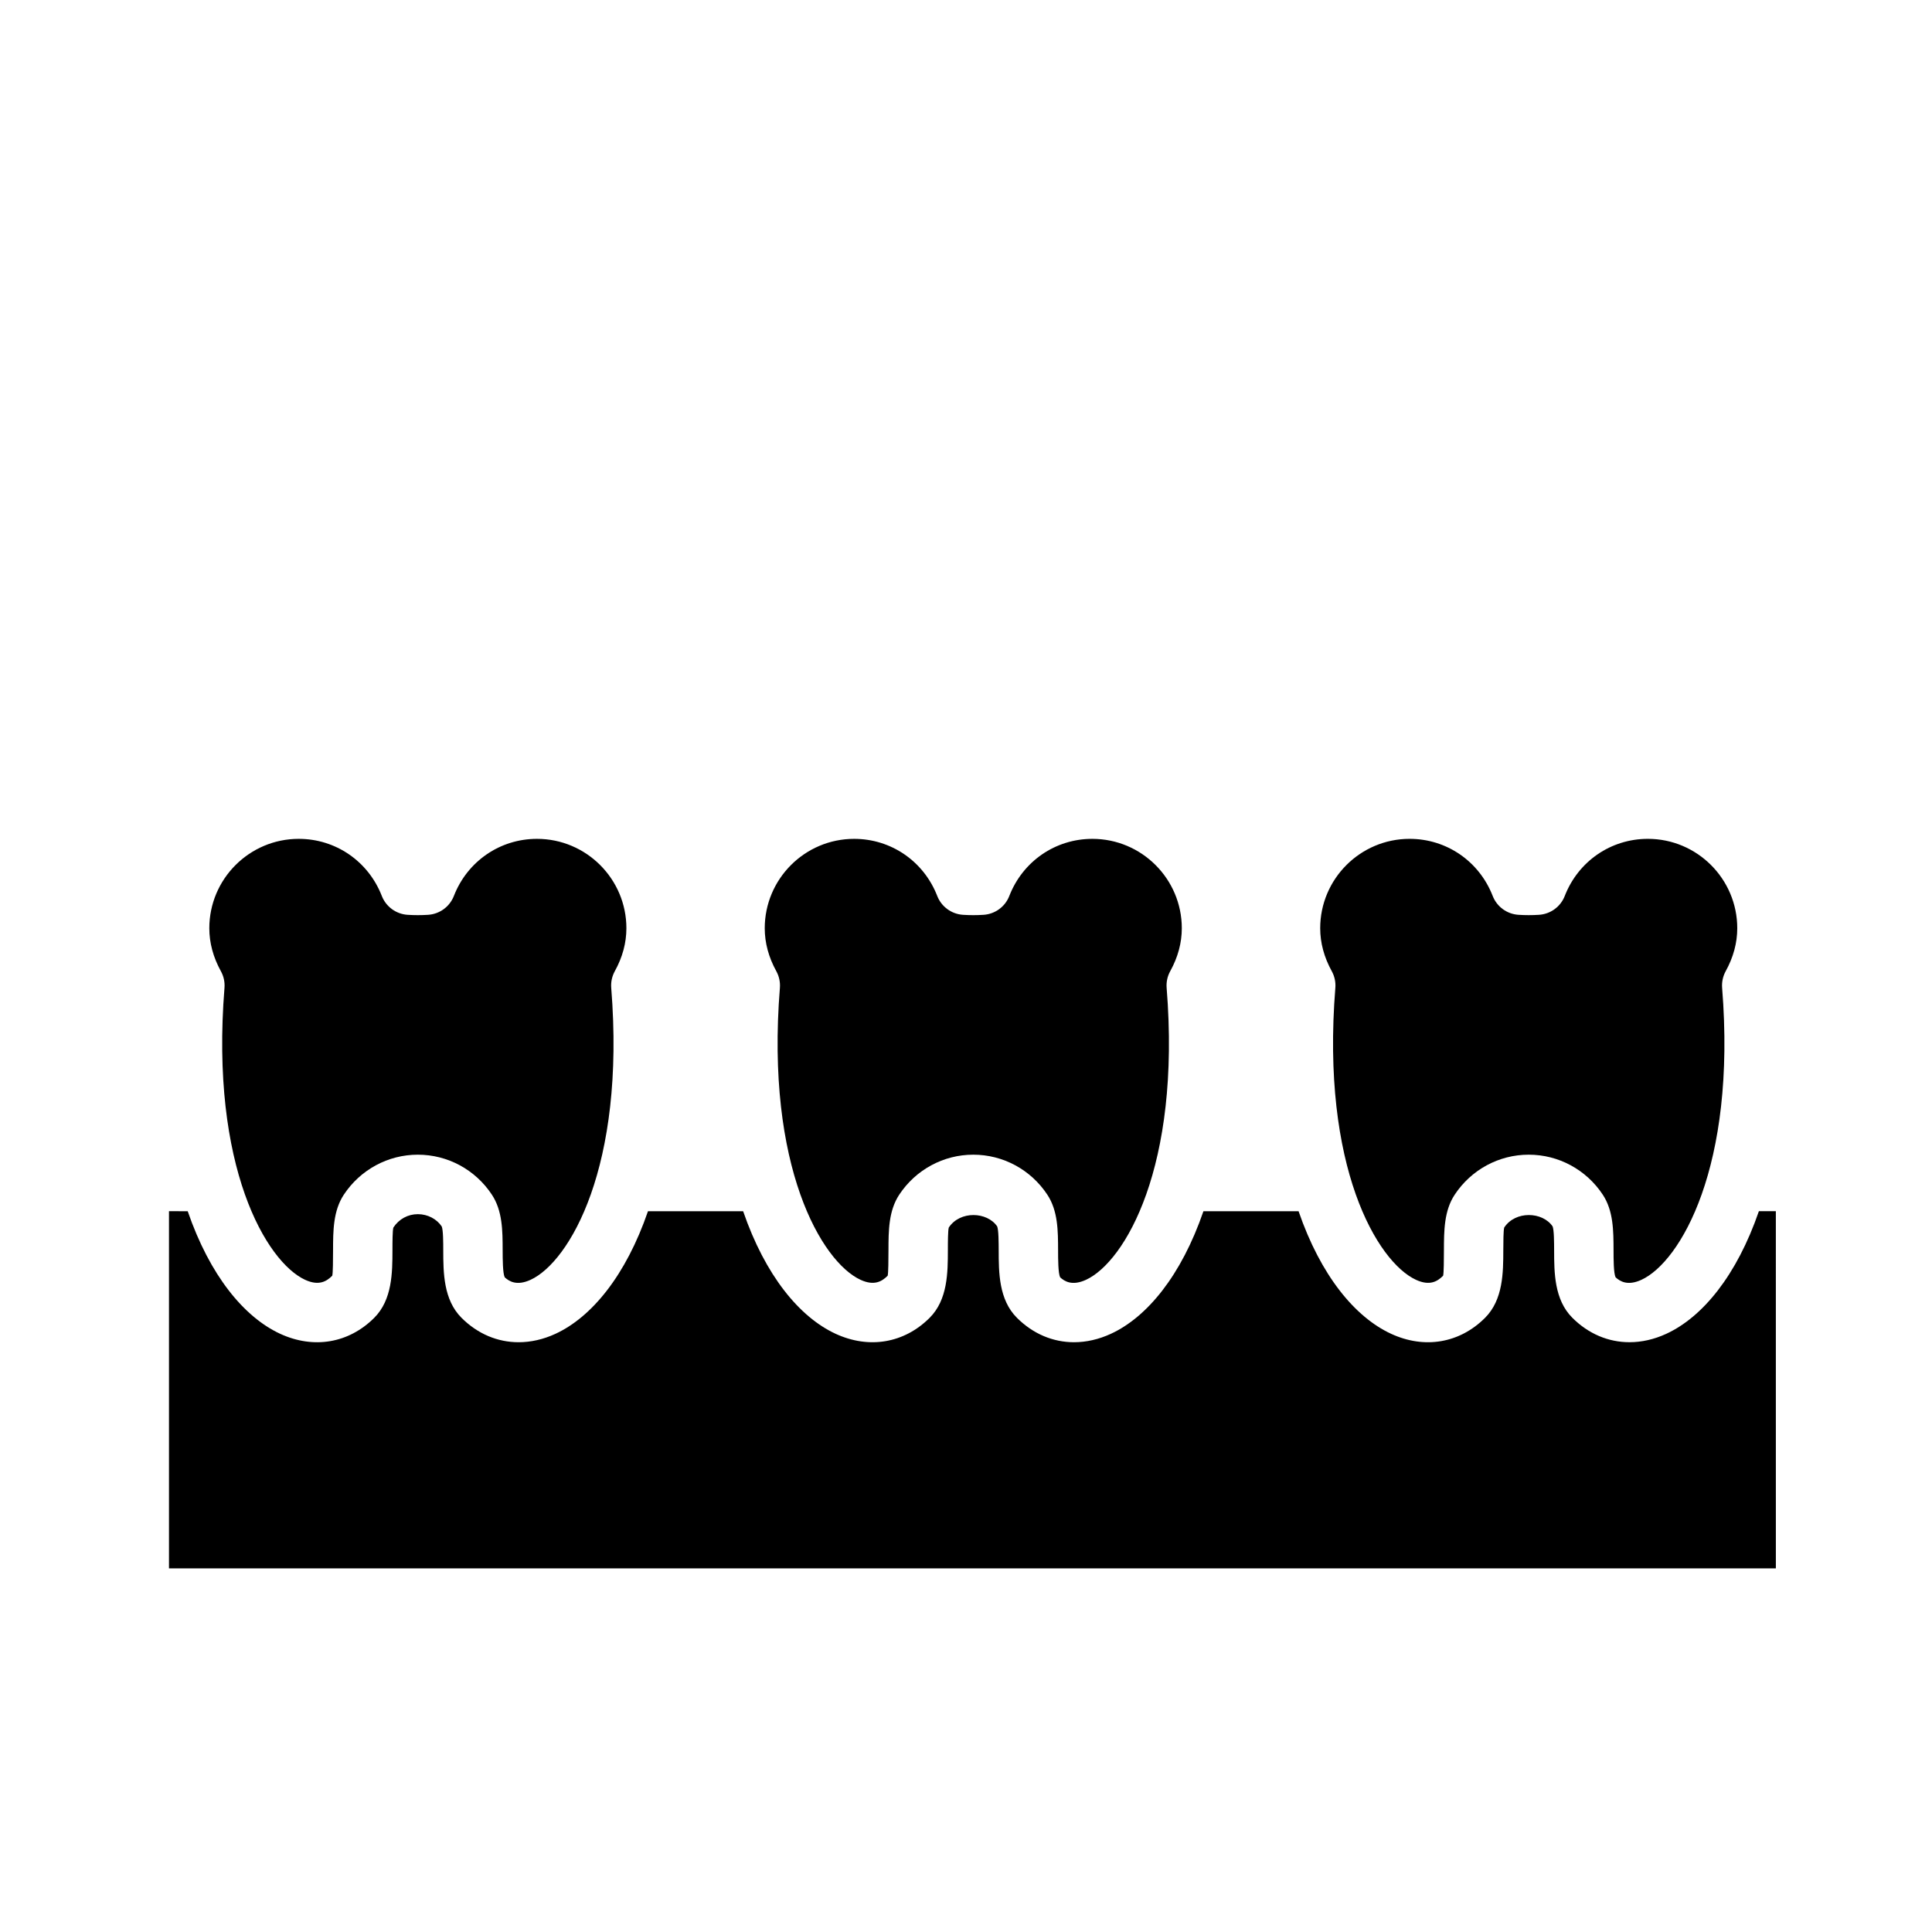 <?xml version="1.0" encoding="UTF-8"?>
<!-- Uploaded to: SVG Repo, www.svgrepo.com, Generator: SVG Repo Mixer Tools -->
<svg fill="#000000" width="800px" height="800px" version="1.1" viewBox="144 144 512 512" xmlns="http://www.w3.org/2000/svg">
 <g>
  <path d="m350.68 405.8c-3.812 47.406 11.086 72.609 21.363 77.359 3.66 1.688 5.703 0.414 7.195-1.074 0.199-0.672 0.207-4.465 0.215-6.734 0.008-5.148 0.023-10.469 2.859-14.758 4.391-6.629 11.723-10.59 19.617-10.59 7.894 0 15.23 3.961 19.617 10.59 2.836 4.289 2.844 9.605 2.859 14.746 0 2.273 0.008 6.07 0.539 7.16 1.152 1.066 3.168 2.356 6.863 0.66 10.285-4.754 25.184-29.957 21.363-77.363-0.121-1.543 0.207-3.086 0.961-4.441 2.031-3.676 3.059-7.496 3.059-11.355 0-13.066-10.633-23.695-23.699-23.695-9.793 0-18.434 5.938-22.016 15.133-1.105 2.859-3.781 4.812-6.844 5-1.82 0.117-3.621 0.117-5.41 0-3.059-0.191-5.734-2.144-6.844-5-3.582-9.195-12.223-15.133-22.023-15.133-13.062 0-23.691 10.633-23.691 23.695 0 3.859 1.031 7.68 3.059 11.367 0.75 1.355 1.078 2.898 0.957 4.434z"/>
  <path d="m585.61 497.46c-3.25 1.504-6.559 2.238-9.777 2.238-5.574 0.004-10.871-2.199-15.145-6.473-4.805-4.797-4.82-12.031-4.828-17.844-0.008-2.141-0.016-5.383-0.398-6.367-2.66-3.93-9.855-4.211-12.824 0.285-0.23 0.707-0.238 3.949-0.246 6.094-0.016 5.809-0.031 13.035-4.828 17.836-6.734 6.742-16.051 8.336-24.922 4.234-9.578-4.426-18.648-15.441-24.508-32.48h-25.211c-5.859 17.039-14.926 28.055-24.508 32.48-3.242 1.5-6.559 2.238-9.777 2.242-5.574 0-10.871-2.203-15.145-6.477-4.805-4.797-4.82-12.031-4.828-17.844-0.008-2.141-0.016-5.383-0.398-6.367-2.66-3.93-9.855-4.211-12.824 0.285-0.238 0.711-0.246 3.957-0.246 6.102-0.016 5.805-0.031 13.031-4.828 17.828-6.75 6.746-16.066 8.324-24.93 4.234-9.574-4.426-18.641-15.441-24.5-32.48h-25.215c-5.859 17.039-14.926 28.055-24.5 32.48-3.25 1.504-6.559 2.238-9.777 2.238-5.574 0.004-10.871-2.199-15.145-6.473-4.797-4.797-4.82-12.023-4.836-17.832 0-2.144-0.008-5.387-0.398-6.371-1.328-1.973-3.691-3.258-6.328-3.262-2.637 0-5.004 1.293-6.488 3.539-0.238 0.711-0.246 3.957-0.246 6.102-0.016 5.805-0.031 13.031-4.828 17.828-6.75 6.746-16.059 8.324-24.93 4.234-9.574-4.426-18.641-15.441-24.5-32.48l-4.965-0.012v94.652h425.84l-0.004-94.652h-4.496c-5.859 17.039-14.93 28.055-24.508 32.48z"/>
  <path d="m497.88 405.8c-3.812 47.406 11.086 72.613 21.371 77.363 3.684 1.695 5.703 0.406 7.188-1.078 0.199-0.672 0.207-4.473 0.215-6.742 0.016-5.144 0.023-10.457 2.859-14.742 4.391-6.637 11.723-10.598 19.617-10.598s15.23 3.961 19.617 10.59c2.836 4.289 2.844 9.605 2.859 14.746 0 2.273 0.008 6.07 0.539 7.16 1.16 1.066 3.176 2.356 6.863 0.66 10.285-4.75 25.184-29.957 21.371-77.363-0.121-1.539 0.207-3.078 0.953-4.43 2.031-3.688 3.059-7.508 3.059-11.367 0-13.066-10.633-23.695-23.691-23.695-9.801 0-18.441 5.938-22.023 15.133-1.105 2.859-3.781 4.812-6.844 5-1.812 0.117-3.598 0.117-5.41 0-3.059-0.188-5.734-2.141-6.844-5-3.582-9.195-12.223-15.133-22.023-15.133-13.062 0-23.691 10.633-23.691 23.695 0 3.859 1.031 7.68 3.059 11.367 0.75 1.355 1.082 2.898 0.957 4.434z"/>
  <path d="m203.49 405.8c-3.812 47.406 11.086 72.609 21.363 77.359 3.66 1.688 5.703 0.414 7.195-1.074 0.199-0.672 0.207-4.465 0.215-6.734 0.008-5.148 0.023-10.469 2.859-14.758 4.391-6.629 11.723-10.59 19.617-10.59h0.008c7.887 0.004 15.223 3.965 19.602 10.594 2.836 4.281 2.852 9.602 2.859 14.746 0.008 2.273 0.016 6.066 0.547 7.156 1.16 1.066 3.168 2.356 6.863 0.66 10.285-4.75 25.176-29.953 21.363-77.363-0.121-1.543 0.207-3.086 0.961-4.441 2.031-3.676 3.059-7.496 3.059-11.355 0-13.066-10.633-23.695-23.699-23.695-9.793 0-18.441 5.941-22.023 15.137-1.113 2.856-3.781 4.805-6.844 4.996-1.805 0.117-3.613 0.117-5.406 0-3.059-0.191-5.734-2.144-6.844-5-3.582-9.195-12.223-15.133-22.023-15.133-13.062 0-23.691 10.633-23.691 23.695 0 3.859 1.031 7.68 3.059 11.367 0.754 1.355 1.086 2.898 0.961 4.434z"/>
 </g>
</svg>